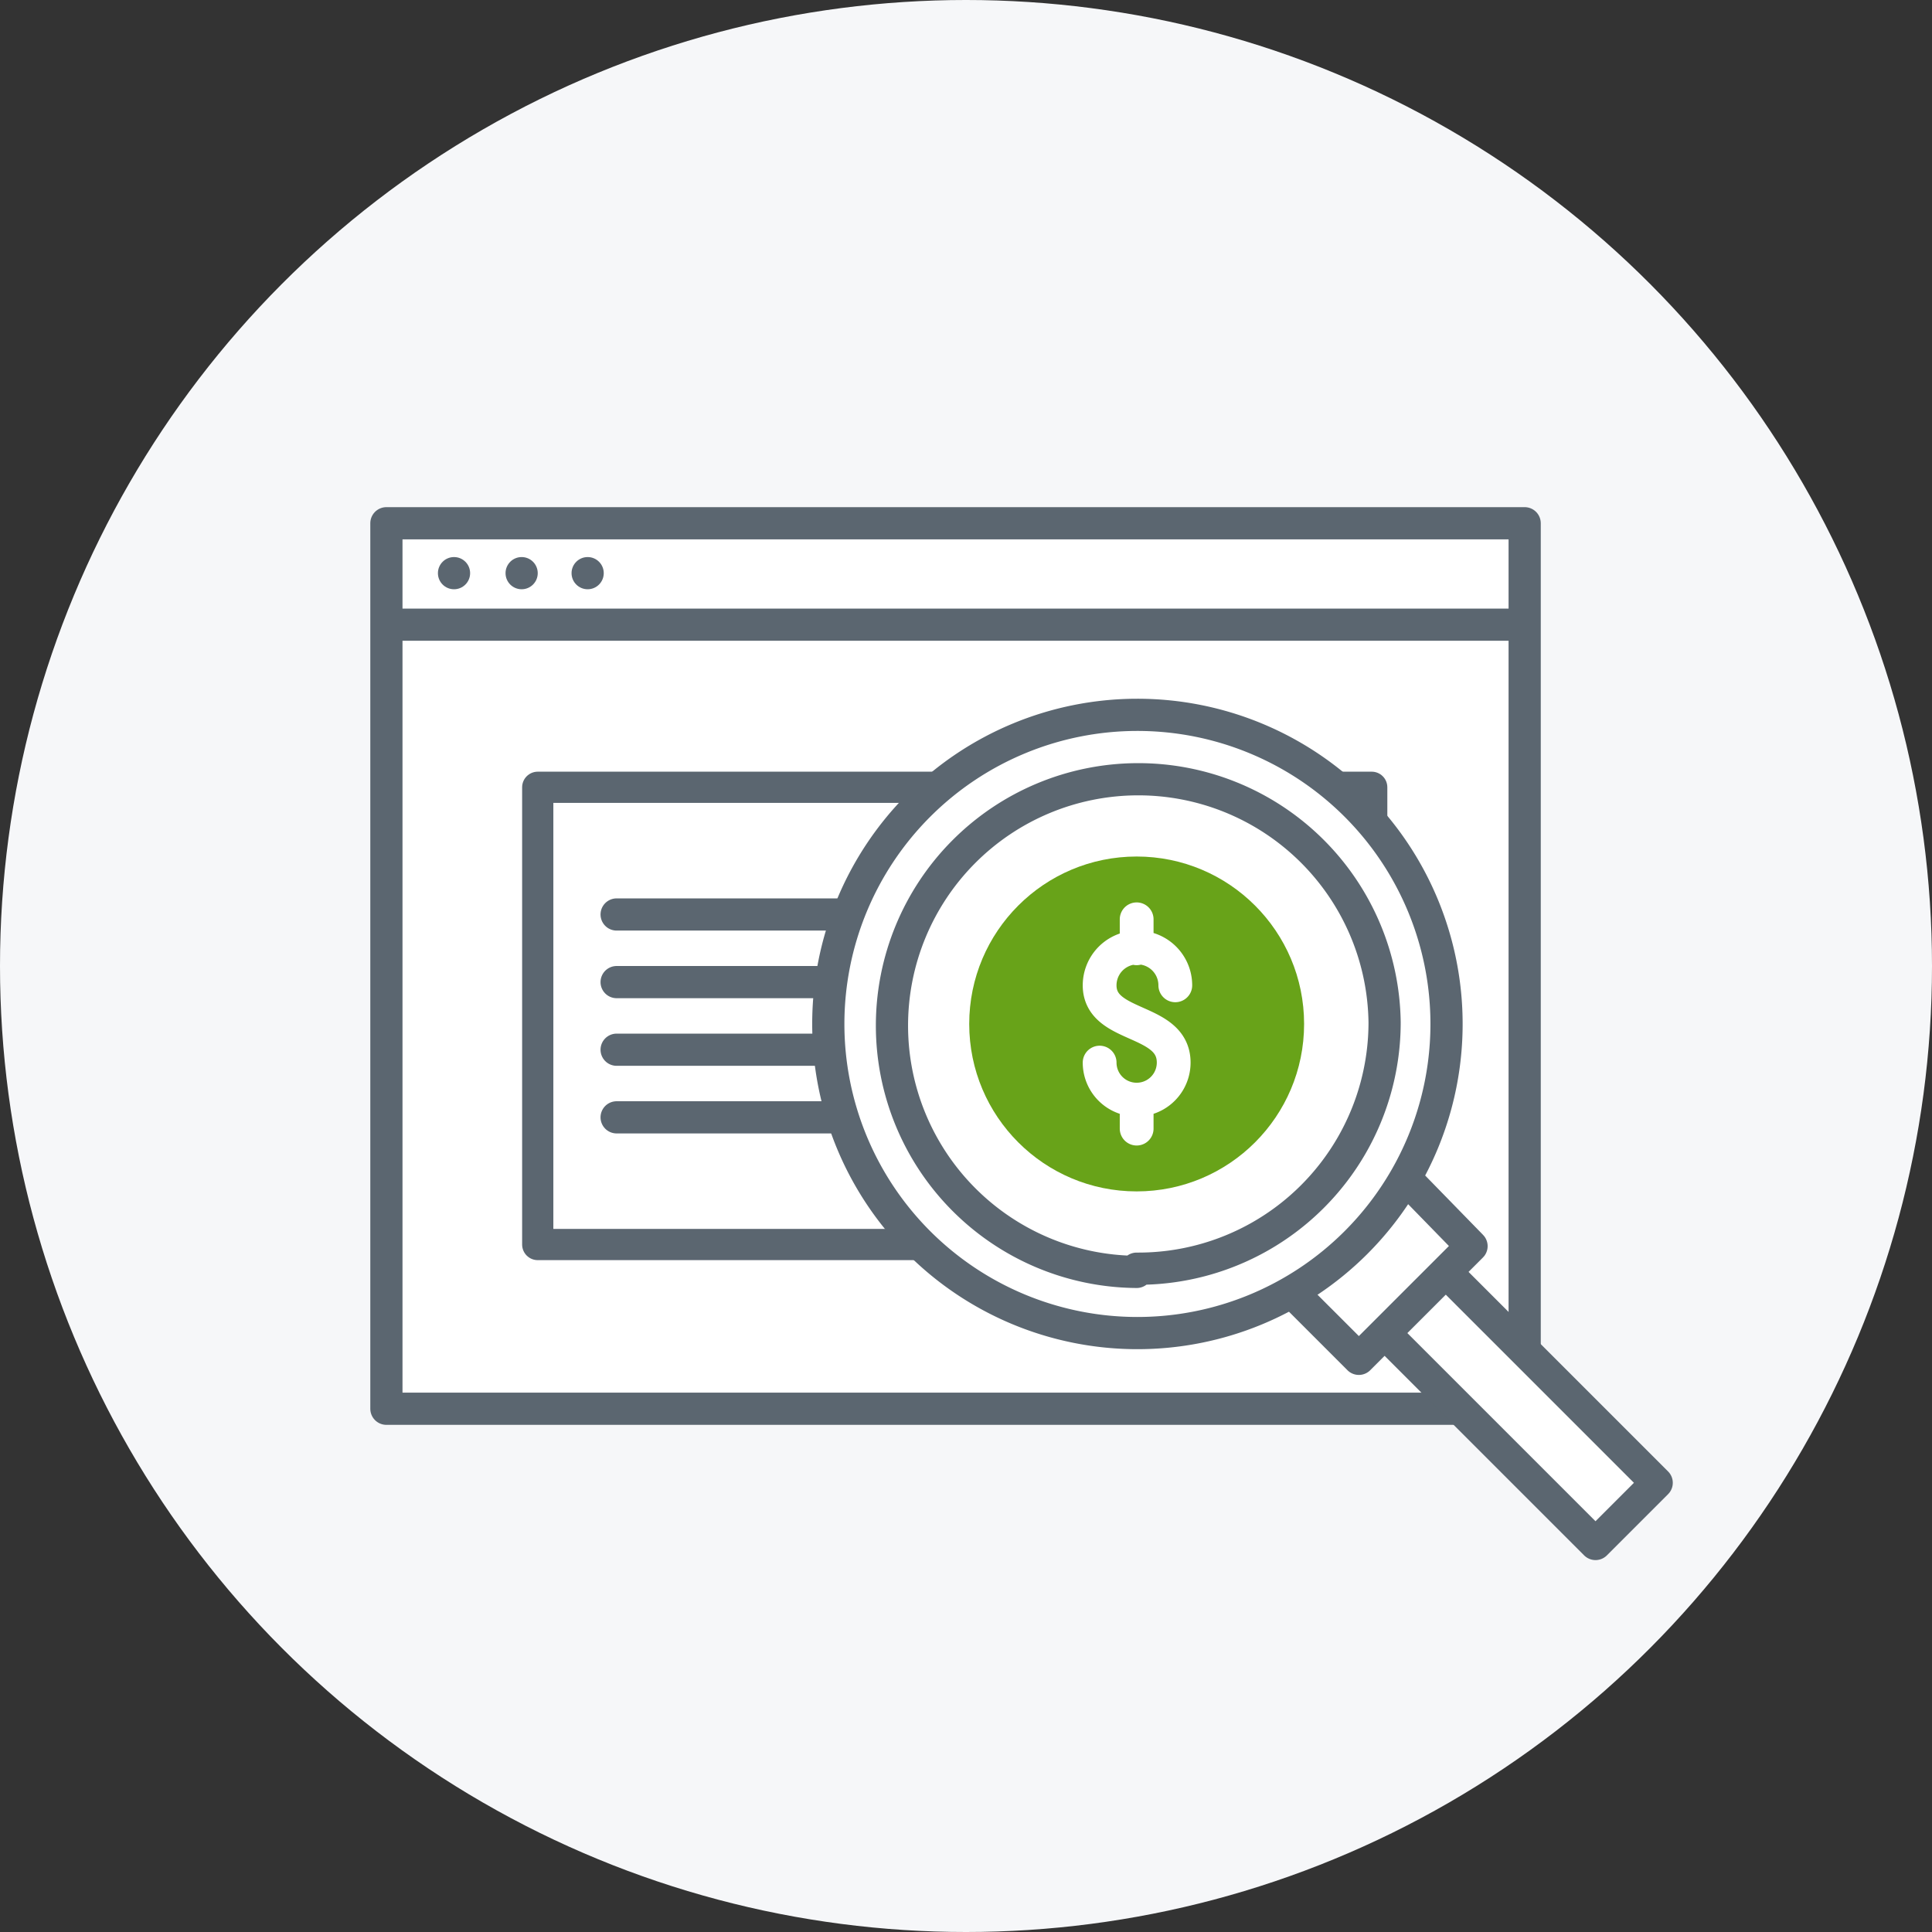 <svg xmlns='http://www.w3.org/2000/svg' id='Warstwa_1' data-name='Warstwa 1' viewBox='0 0 120 120'><rect x="0" y="0" width="120" height="120" fill="#333333" stroke="none"/><defs/><defs><style>.cls-2,.cls-4{fill:#fff;stroke:#5b6670}.cls-2,.cls-4,.cls-6{stroke-linecap:round;stroke-linejoin:round}.cls-2{stroke-width:2px}.cls-3{fill:#5b6670}.cls-4{stroke-width:1.939px}.cls-6{fill:none;stroke:#fff;stroke-width:2.098px}</style></defs><circle cx='60' cy='60' r='60' fill='#f6f7f9'/><path d='M24 32.5h70.7v55H24zM24.6 38.8H94' class='cls-2'/><circle cx='36.5' cy='35.6' r='1' class='cls-3'/><circle cx='32.4' cy='35.6' r='1' class='cls-3'/><circle cx='28.2' cy='35.6' r='1' class='cls-3'/><path d='M57.4 77.3h-24V48.9h25.9M85.2 69.4v7.9h-6.8M80.5 48.9h4.7v7.4' class='cls-4'/><circle cx='70.6' cy='63.6' r='10.4' fill='#68a319'/><path d='M70.6 58.9v-1.8M70.6 70.1v-1.8M73 61.2a2.3 2.3 0 00-4.7 0c0 2.7 4.6 2 4.6 4.8a2.3 2.3 0 01-4.6 0' class='cls-6'/><path d='M54.7 61H38.3M38.3 69.4h18.1M56.5 56.8H38.3M55.1 65.2H38.3M89 78.2l13.9 13.9-3.8 3.8L85.2 82' class='cls-2'/><path d='M87.5 73.4l3.9 4-7 7-3.9-3.9' class='cls-2'/><path d='M84.2 50a19.2 19.2 0 100 27.2 19.2 19.2 0 000-27.2zM70.6 79A15.3 15.3 0 1186 63.5a15.3 15.3 0 01-15.4 15.3z' class='cls-2'/></svg>